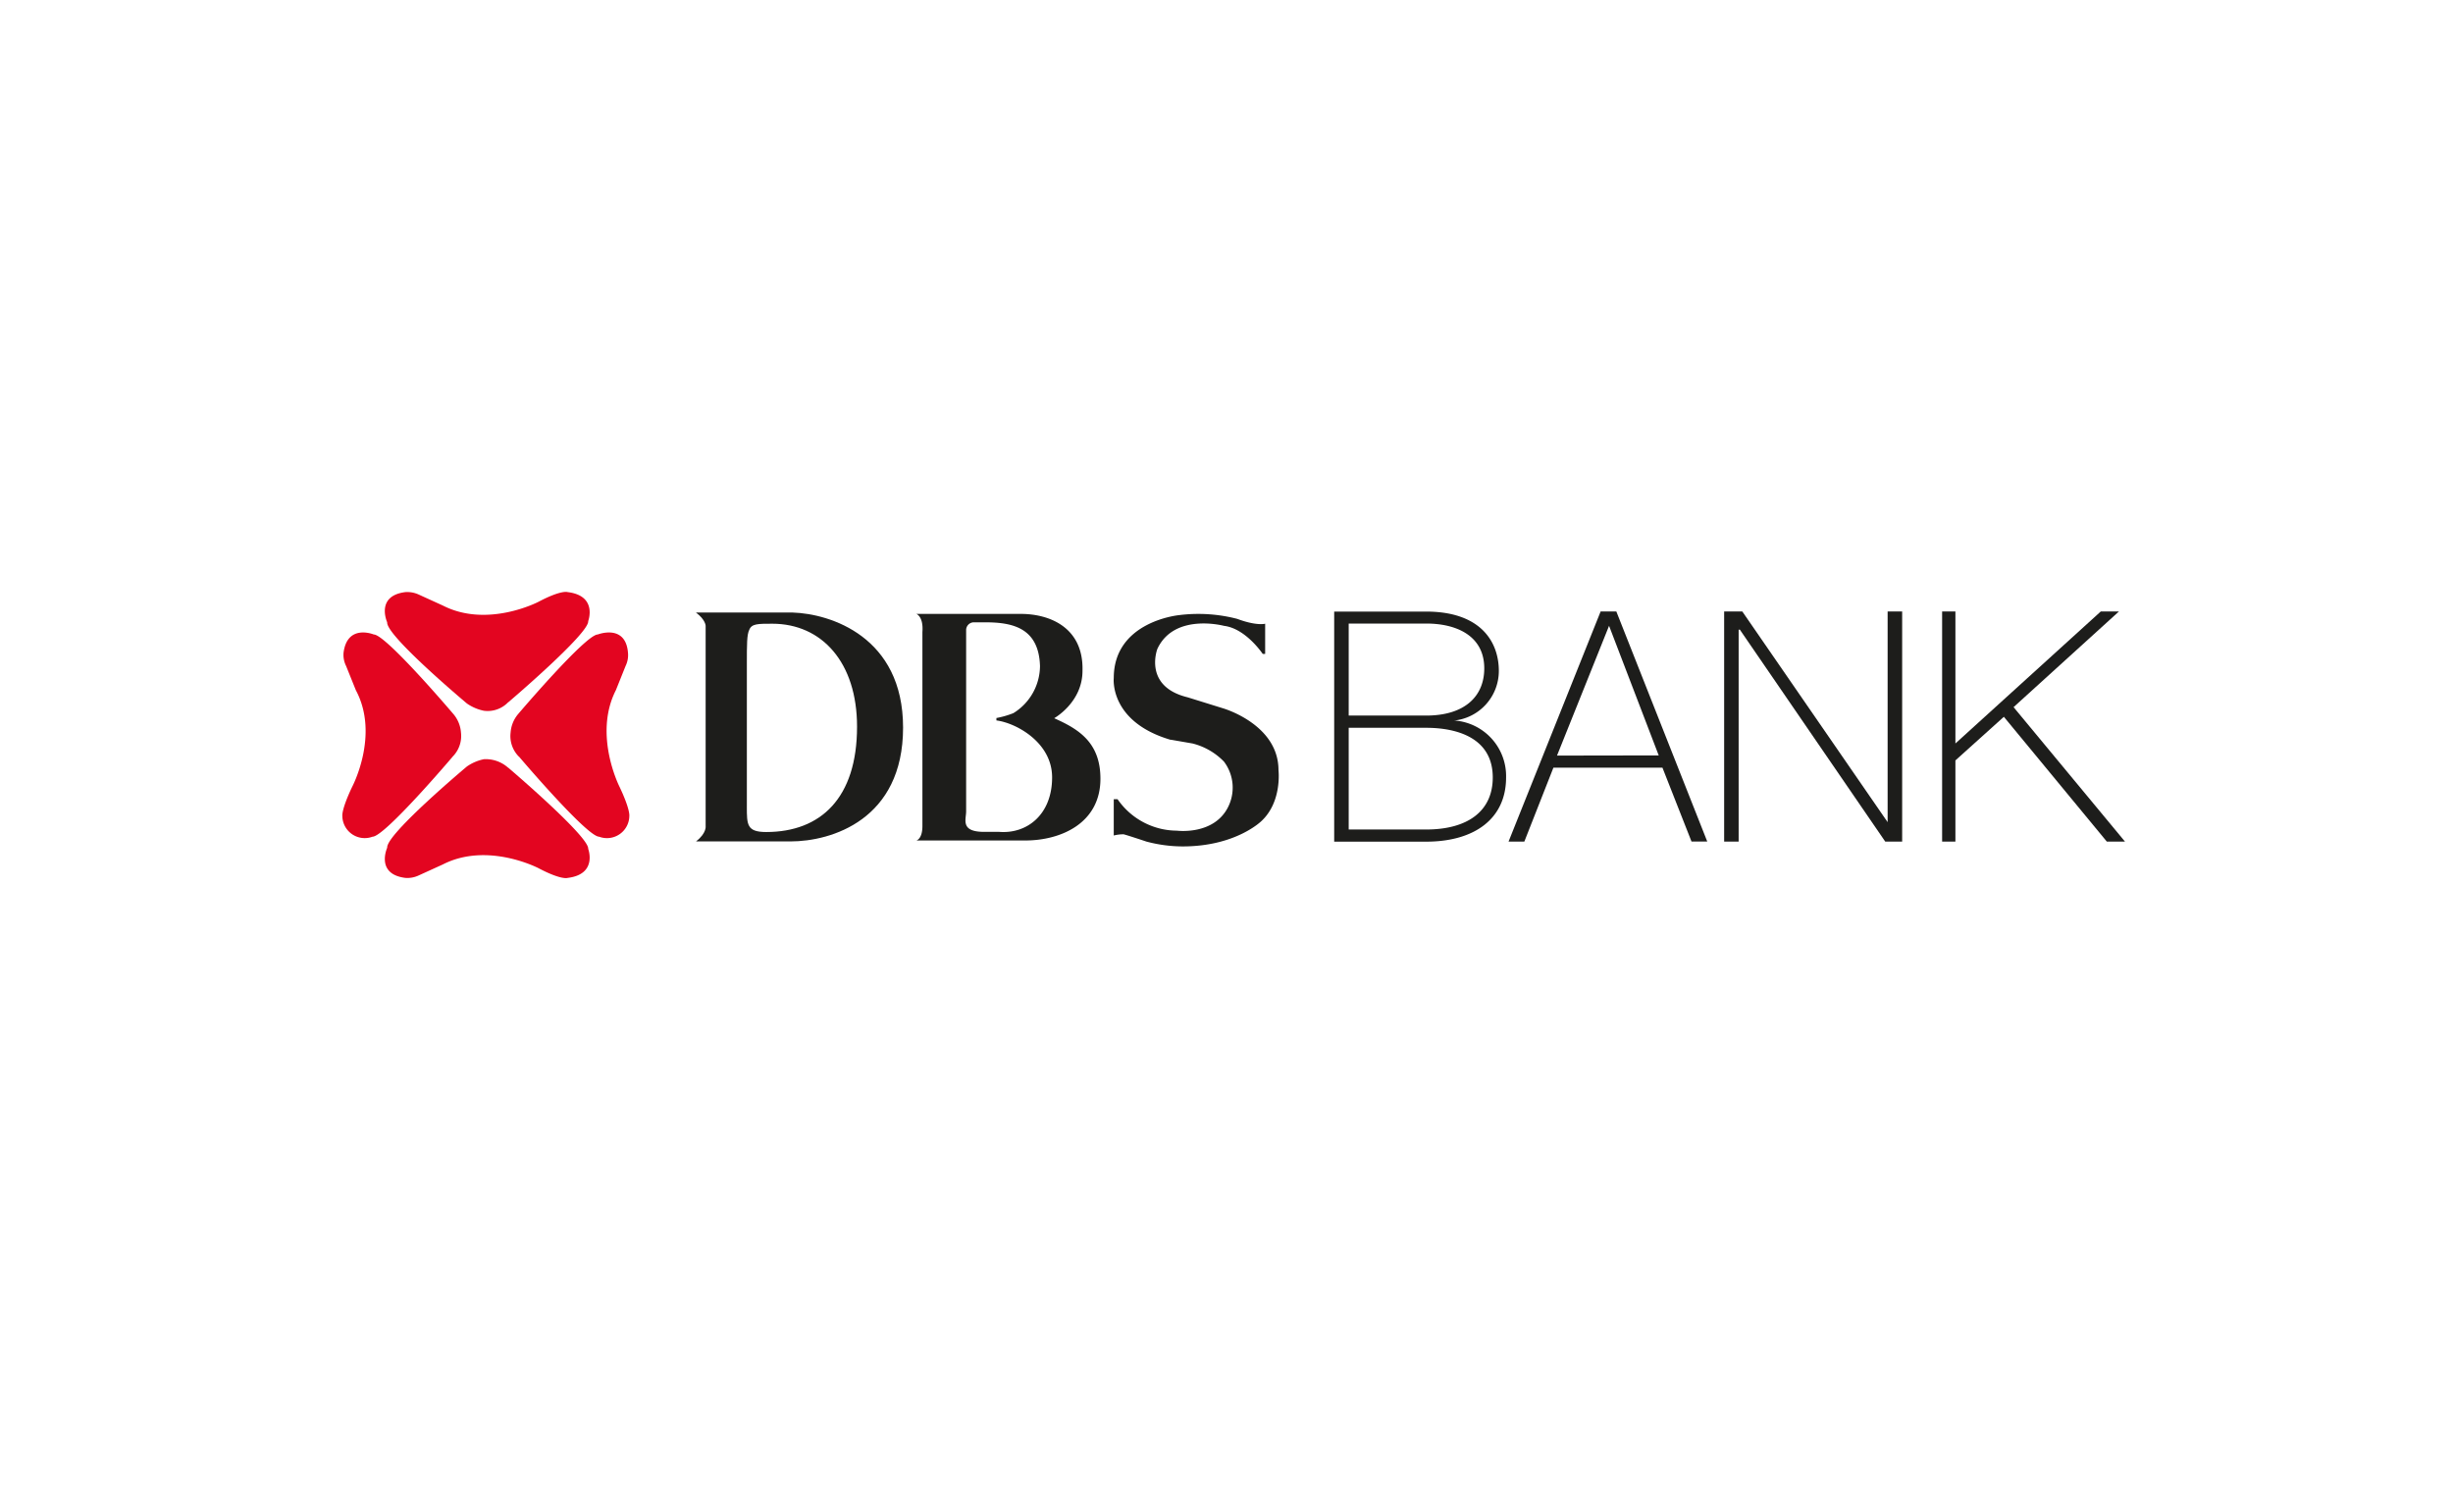 <svg xmlns="http://www.w3.org/2000/svg" xmlns:xlink="http://www.w3.org/1999/xlink" width="344" height="212" viewBox="0 0 344 212">
  <defs>
    <filter id="Rectángulo_28" x="0" y="0" width="344" height="212" filterUnits="userSpaceOnUse">
      <feOffset dy="3" input="SourceAlpha"/>
      <feGaussianBlur stdDeviation="4" result="blur"/>
      <feFlood flood-opacity="0.18"/>
      <feComposite operator="in" in2="blur"/>
      <feComposite in="SourceGraphic"/>
    </filter>
  </defs>
  <g id="Grupo_38" data-name="Grupo 38" transform="translate(-265 -6846)">
    <g transform="matrix(1, 0, 0, 1, 265, 6846)" filter="url(#Rectángulo_28)">
      <rect id="Rectángulo_28-2" data-name="Rectángulo 28" width="320" height="188" transform="translate(12 9)" fill="#fff"/>
    </g>
    <g id="Capa_2" data-name="Capa 2" transform="translate(313.01 6928.999)">
      <g id="Capa_1" data-name="Capa 1" transform="translate(-0.011 0.002)">
        <path id="Trazado_460" data-name="Trazado 460" d="M264.684,21.521h10.862c4.237,0,9.342,1.361,9.342,6.964,0,4.766-3.569,7.3-9.342,7.3H264.684ZM262.65,37.488h12.9c6.795,0,11.206-3.231,11.206-9a7.814,7.814,0,0,0-7.128-7.981h-.175a7,7,0,0,0,6.286-6.964c0-4.078-2.547-8.32-10.189-8.32h-12.9V37.478ZM264.684,6.9h10.862c4.237,0,8.15,1.7,8.15,6.286,0,3.9-2.717,6.62-8.15,6.62H264.684Z" transform="translate(-123.547 -2.456)" fill="#1d1d1b" fill-rule="evenodd"/>
        <path id="Trazado_461" data-name="Trazado 461" d="M315.615,25.409l7.3-18.2h0l6.964,18.176ZM321.732,5.2,308.82,37.468h2.214L315.112,27.1H330.4l4.078,10.364h2.208L323.935,5.2Z" transform="translate(-145.265 -2.447)" fill="#1d1d1b" fill-rule="evenodd"/>
        <path id="Trazado_462" data-name="Trazado 462" d="M365.91,5.2h2.547l20.379,29.546h0V5.2h2.039V37.468H388.5L368.113,7.747h-.169V37.468H365.91V5.2Z" transform="translate(-172.121 -2.447)" fill="#1d1d1b" fill-rule="evenodd"/>
        <path id="Trazado_463" data-name="Trazado 463" d="M423.63,5.2h1.864V23.709L445.878,5.2h2.547L433.65,18.615l15.623,18.854h-2.547l-14.437-17.5-6.795,6.117V37.468H423.63V5.2Z" transform="translate(-199.273 -2.447)" fill="#1d1d1b" fill-rule="evenodd"/>
        <path id="Trazado_464" data-name="Trazado 464" d="M28.563,15.491S39.944,5.826,39.775,4.11c0,0,1.356-3.564-2.886-4.073,0,0-.853-.344-4.078,1.356,0,0-7.134,3.739-13.415.53L16,.377A3.837,3.837,0,0,0,14.132.038C9.9.567,11.585,4.275,11.585,4.275,11.415,6.149,22.77,15.661,22.77,15.661a6.44,6.44,0,0,0,2.378,1.017,3.983,3.983,0,0,0,3.395-1.186Z" transform="translate(-5.287 -0.002)" fill="#e30520" fill-rule="evenodd"/>
        <path id="Trazado_465" data-name="Trazado 465" d="M28.563,45.5s11.381,9.681,11.211,11.381c0,0,1.356,3.564-2.886,4.078,0,0-.853.339-4.078-1.361,0,0-7.134-3.734-13.415-.53L16,60.614a3.741,3.741,0,0,1-1.864.344c-4.237-.53-2.547-4.237-2.547-4.237C11.415,54.842,22.77,45.33,22.77,45.33a6.44,6.44,0,0,1,2.378-1.017A4.708,4.708,0,0,1,28.542,45.5Z" transform="translate(-5.287 -20.843)" fill="#e30520" fill-rule="evenodd"/>
        <path id="Trazado_466" data-name="Trazado 466" d="M15.454,28.194S5.942,39.4,4.232,39.4A3.138,3.138,0,0,1,0,36.513s-.169-.847,1.361-4.078c0,0,3.9-7.3.53-13.584L.525,15.457A3.474,3.474,0,0,1,.17,13.587C.7,9.51,4.407,11.04,4.407,11.04c1.7,0,11.206,11.206,11.206,11.206a4.507,4.507,0,0,1,1.022,2.547,4.094,4.094,0,0,1-1.192,3.4Z" transform="translate(0.011 -5.062)" fill="#e30520" fill-rule="evenodd"/>
        <path id="Trazado_467" data-name="Trazado 467" d="M45.74,28.194S55.252,39.4,56.952,39.4a3.138,3.138,0,0,0,4.237-2.886s.169-.847-1.356-4.078c0,0-3.739-7.3-.53-13.584l1.361-3.395A3.474,3.474,0,0,0,61,13.587c-.339-4.078-4.237-2.547-4.237-2.547-1.695,0-11.206,11.206-11.206,11.206a4.517,4.517,0,0,0-1.017,2.547,4.078,4.078,0,0,0,1.186,3.4Z" transform="translate(-20.934 -5.062)" fill="#e30520" fill-rule="evenodd"/>
        <path id="Trazado_468" data-name="Trazado 468" d="M95.006,35.413V7.344s0-.847-1.356-1.864h13.584c5.264.169,15.459,3.395,15.459,16.131,0,12.906-10.02,15.967-15.8,15.967H93.655C95.175,36.408,95.006,35.413,95.006,35.413Zm5.778-2.717c0,2.547,0,3.564,2.717,3.564,7.642,0,12.737-4.766,12.737-14.776,0-9-4.925-14.437-11.889-14.437-2.039,0-2.886,0-3.225.853-.339.678-.339,2.034-.339,4.766V32.675Z" transform="translate(-44.048 -2.579)" fill="#1d1d1b" fill-rule="evenodd"/>
        <path id="Trazado_469" data-name="Trazado 469" d="M171.367,20.446s3.935-2.208,3.935-6.625c.169-5.942-4.417-7.981-8.664-7.981H152s1.022.339.853,2.547V35.582c0,1.864-.853,2.034-.853,2.034h15.284c4.925,0,10.534-2.378,10.534-8.659,0-5.095-3.061-6.964-6.456-8.473Zm-7.812,15.962h-2.023c-3.395,0-2.547-1.7-2.547-2.886V8.043A1.091,1.091,0,0,1,160,7.021h1.7c3.908,0,7.473.853,7.642,6.117a7.814,7.814,0,0,1-3.734,6.62,12.668,12.668,0,0,1-2.378.683v.339c2.717.339,7.811,3.056,7.811,7.981,0,5.264-3.569,7.981-7.473,7.642Z" transform="translate(-71.496 -2.748)" fill="#1d1d1b" fill-rule="evenodd"/>
        <path id="Trazado_470" data-name="Trazado 470" d="M212.255,23.469c-8.664-2.547-7.986-8.664-7.986-8.664,0-7.981,9.173-8.828,9.173-8.828a21.642,21.642,0,0,1,8.15.53c2.717,1.017,3.908.678,3.908.678v4.237h-.339s-2.378-3.575-5.434-3.94c0,0-6.964-1.864-9.342,3.231,0,0-2.039,5.264,4.237,6.789l4.925,1.531s7.822,2.219,7.822,8.685c0,0,.53,4.412-2.378,7.128,0,0-3.569,3.569-11.042,3.569a19.865,19.865,0,0,1-5.095-.678s-3.056-1.022-3.225-1.022a5.508,5.508,0,0,0-1.361.169V31.789h.53a10.174,10.174,0,0,0,8.325,4.417s5.095.678,7.134-3.225a6.064,6.064,0,0,0-.53-6.456,9.284,9.284,0,0,0-4.417-2.547l-3.056-.53Z" transform="translate(-96.078 -2.715)" fill="#1d1d1b" fill-rule="evenodd"/>
      </g>
    </g>
  </g>
</svg>
